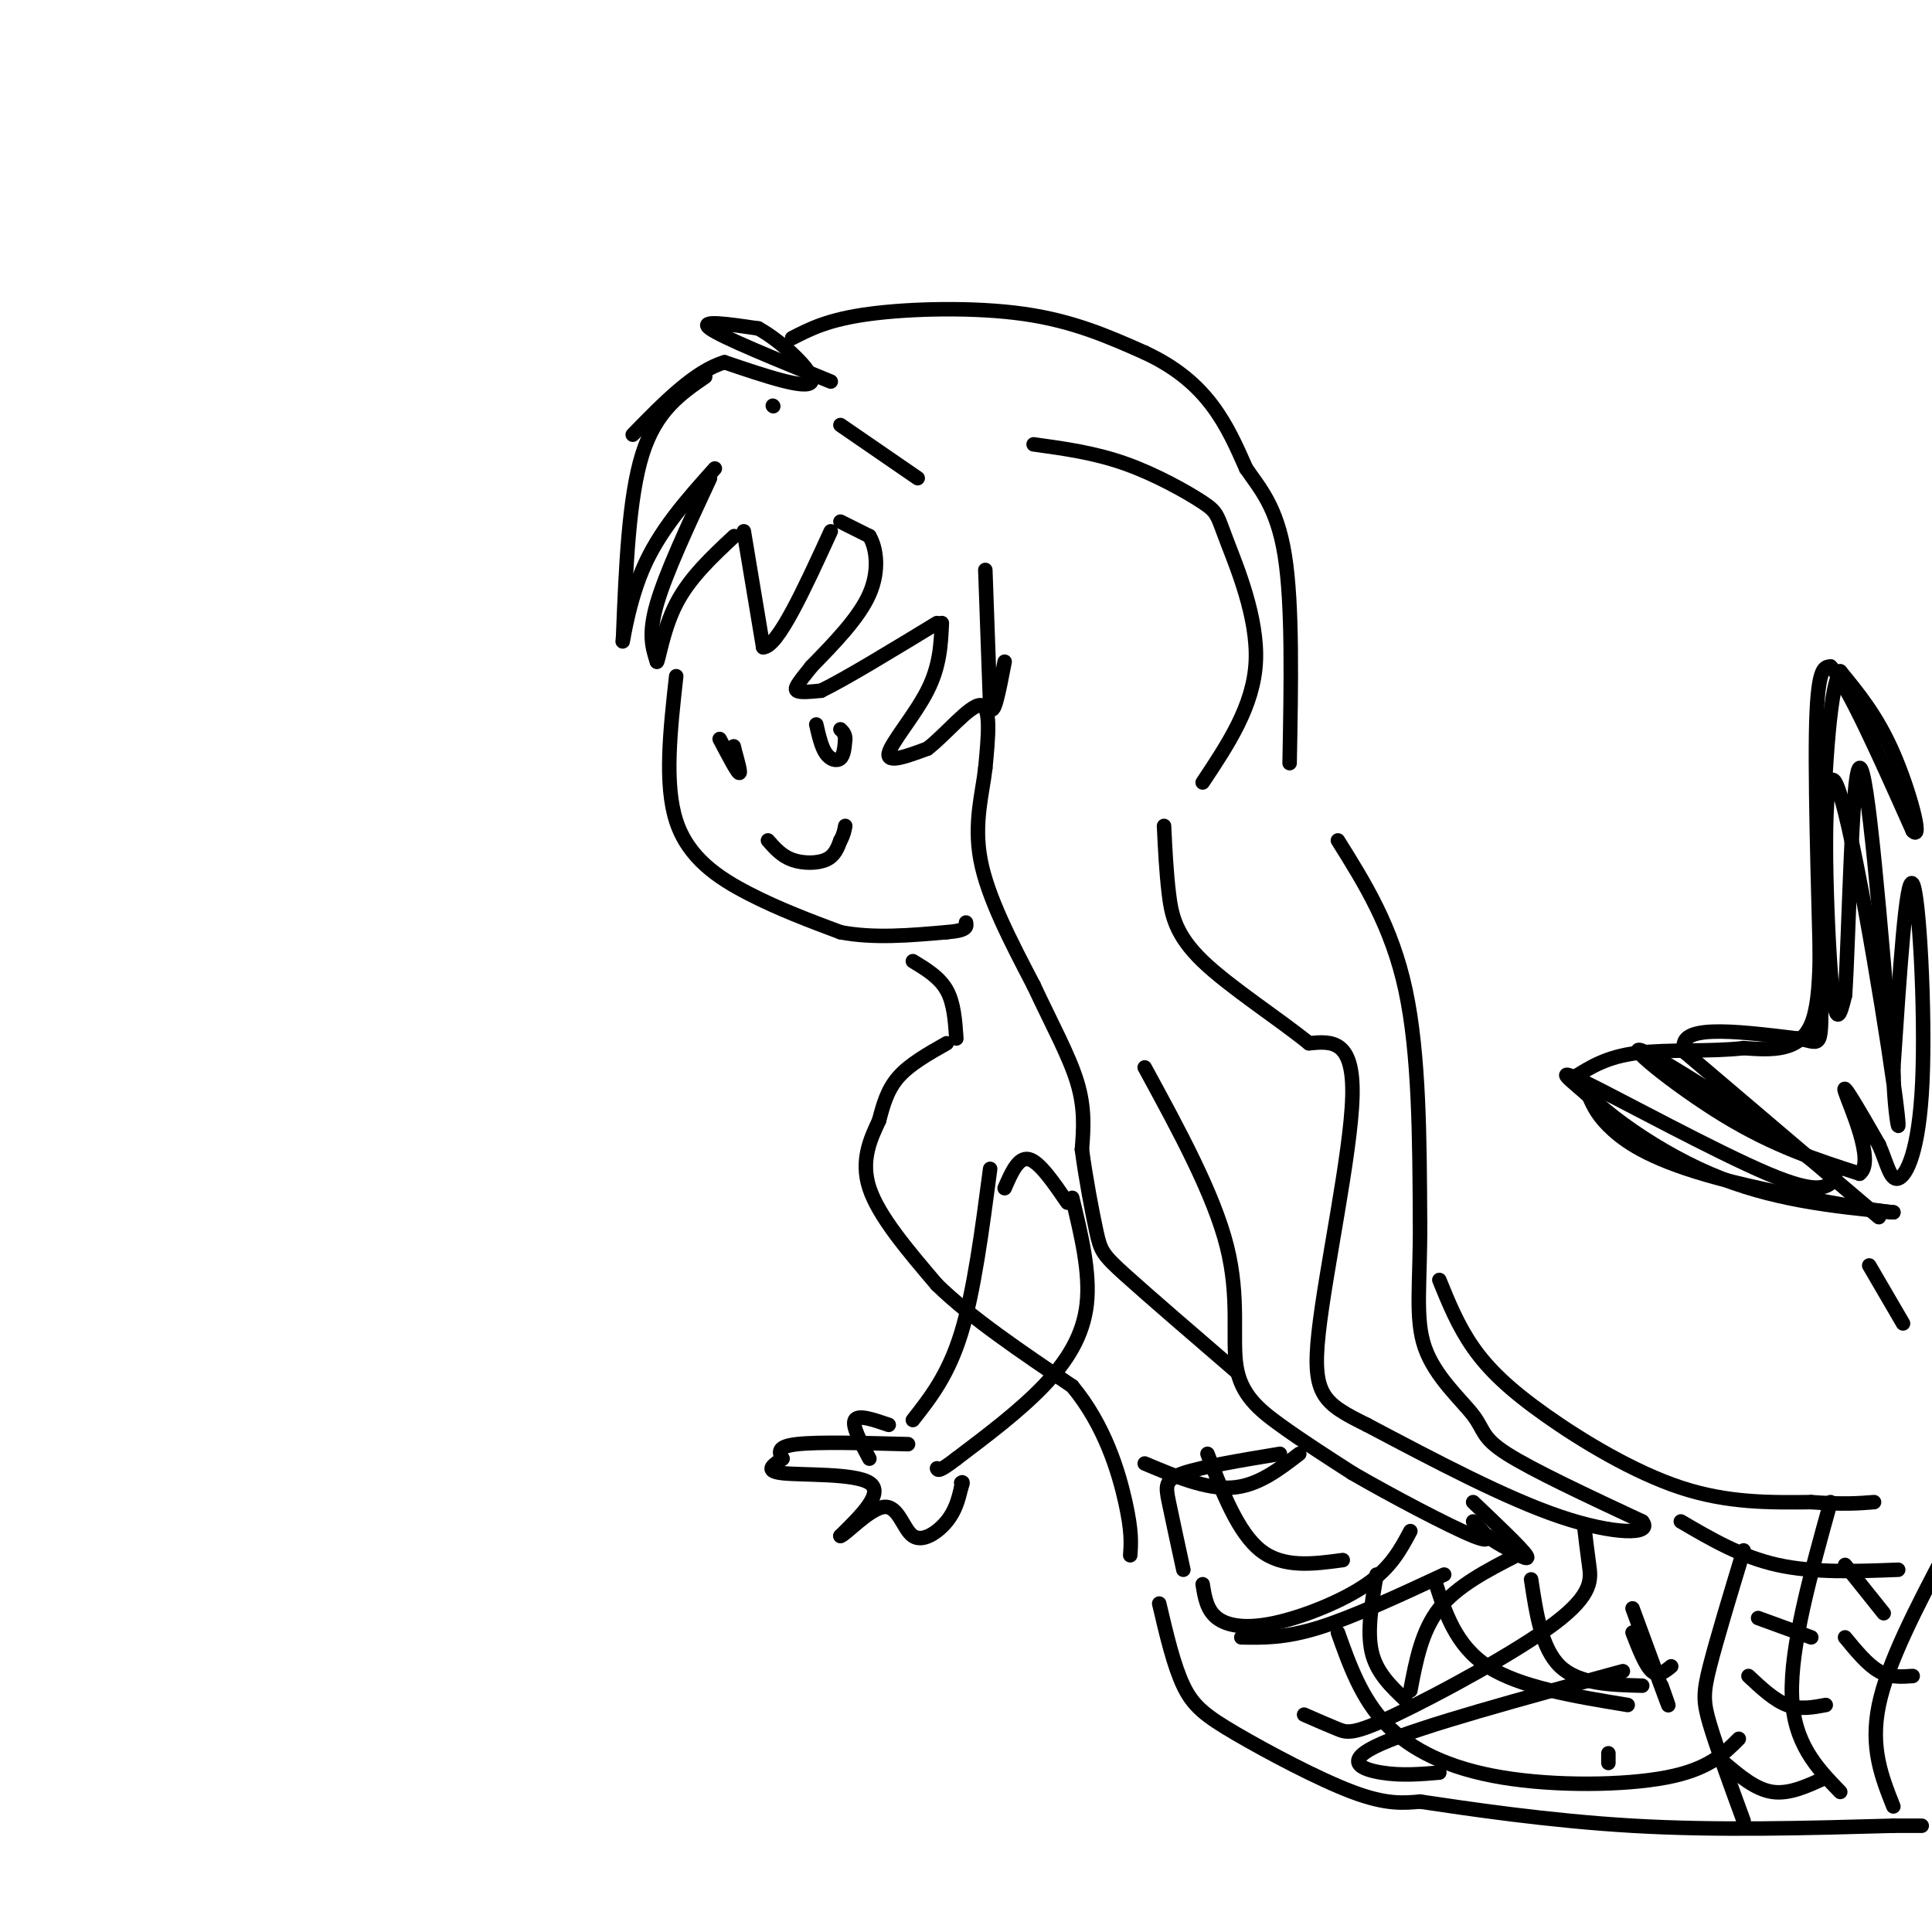 <svg viewBox='0 0 400 400' version='1.1' xmlns='http://www.w3.org/2000/svg' xmlns:xlink='http://www.w3.org/1999/xlink'><g fill='none' stroke='rgb(0,0,0)' stroke-width='3' stroke-linecap='round' stroke-linejoin='round'><path d='M164,70c3.756,-1.933 7.511,-3.867 16,-5c8.489,-1.133 21.711,-1.467 32,0c10.289,1.467 17.644,4.733 25,8'/><path d='M237,73c6.689,3.111 10.911,6.889 14,11c3.089,4.111 5.044,8.556 7,13'/><path d='M258,97c2.822,4.111 6.378,7.889 8,18c1.622,10.111 1.311,26.556 1,43'/><path d='M146,78c-5.083,3.500 -10.167,7.000 -13,16c-2.833,9.000 -3.417,23.500 -4,38'/><path d='M129,132c-0.400,3.733 0.600,-5.933 4,-14c3.400,-8.067 9.200,-14.533 15,-21'/><path d='M147,99c-4.583,9.833 -9.167,19.667 -11,26c-1.833,6.333 -0.917,9.167 0,12'/><path d='M136,137c0.356,-0.178 1.244,-6.622 4,-12c2.756,-5.378 7.378,-9.689 12,-14'/><path d='M154,110c0.000,0.000 4.000,24.000 4,24'/><path d='M158,134c3.000,0.000 8.500,-12.000 14,-24'/><path d='M174,108c0.000,0.000 6.000,3.000 6,3'/><path d='M180,111c1.467,2.467 2.133,7.133 0,12c-2.133,4.867 -7.067,9.933 -12,15'/><path d='M168,138c-2.756,3.444 -3.644,4.556 -3,5c0.644,0.444 2.822,0.222 5,0'/><path d='M170,143c4.833,-2.333 14.417,-8.167 24,-14'/><path d='M195,129c-0.200,4.444 -0.400,8.889 -3,14c-2.600,5.111 -7.600,10.889 -8,13c-0.400,2.111 3.800,0.556 8,-1'/><path d='M192,155c3.644,-2.733 8.756,-9.067 11,-9c2.244,0.067 1.622,6.533 1,13'/><path d='M204,159c-0.556,5.089 -2.444,11.311 -1,19c1.444,7.689 6.222,16.844 11,26'/><path d='M214,204c3.667,7.867 7.333,14.533 9,20c1.667,5.467 1.333,9.733 1,14'/><path d='M224,238c0.750,5.714 2.125,13.000 3,17c0.875,4.000 1.250,4.714 6,9c4.750,4.286 13.875,12.143 23,20'/><path d='M277,174c5.583,8.917 11.167,17.833 14,31c2.833,13.167 2.917,30.583 3,48'/><path d='M294,253c0.107,12.549 -1.126,19.920 1,26c2.126,6.080 7.611,10.868 10,14c2.389,3.132 1.683,4.609 7,8c5.317,3.391 16.659,8.695 28,14'/><path d='M340,315c2.356,2.800 -5.756,2.800 -17,-1c-11.244,-3.800 -25.622,-11.400 -40,-19'/><path d='M283,295c-8.976,-4.452 -11.417,-6.083 -10,-19c1.417,-12.917 6.690,-37.119 7,-49c0.310,-11.881 -4.345,-11.440 -9,-11'/><path d='M271,216c-5.964,-4.881 -16.375,-11.583 -22,-17c-5.625,-5.417 -6.464,-9.548 -7,-14c-0.536,-4.452 -0.768,-9.226 -1,-14'/><path d='M237,221c7.137,13.107 14.274,26.214 17,37c2.726,10.786 1.042,19.250 2,25c0.958,5.750 4.560,8.786 9,12c4.440,3.214 9.720,6.607 15,10'/><path d='M280,305c7.889,4.578 20.111,11.022 25,13c4.889,1.978 2.444,-0.511 0,-3'/><path d='M305,311c5.000,4.750 10.000,9.500 11,11c1.000,1.500 -2.000,-0.250 -5,-2'/><path d='M311,320c-1.333,-0.667 -2.167,-1.333 -3,-2'/><path d='M160,84c0.000,0.000 0.100,0.100 0.1,0.1'/><path d='M172,79c-11.250,-4.583 -22.500,-9.167 -25,-11c-2.500,-1.833 3.750,-0.917 10,0'/><path d='M157,68c4.800,2.622 11.800,9.178 11,11c-0.800,1.822 -9.400,-1.089 -18,-4'/><path d='M150,75c-6.167,1.833 -12.583,8.417 -19,15'/><path d='M174,88c0.000,0.000 16.000,11.000 16,11'/><path d='M204,118c0.000,0.000 1.000,28.000 1,28'/><path d='M205,146c0.667,3.167 1.833,-2.917 3,-9'/><path d='M214,92c6.305,0.868 12.609,1.735 19,4c6.391,2.265 12.868,5.927 16,8c3.132,2.073 2.920,2.558 5,8c2.080,5.442 6.451,15.841 6,25c-0.451,9.159 -5.726,17.080 -11,25'/><path d='M140,140c-1.244,11.178 -2.489,22.356 0,30c2.489,7.644 8.711,11.756 15,15c6.289,3.244 12.644,5.622 19,8'/><path d='M174,193c6.833,1.333 14.417,0.667 22,0'/><path d='M196,193c4.333,-0.333 4.167,-1.167 4,-2'/><path d='M159,174c1.400,1.600 2.800,3.200 5,4c2.200,0.800 5.200,0.800 7,0c1.800,-0.800 2.400,-2.400 3,-4'/><path d='M174,174c0.667,-1.167 0.833,-2.083 1,-3'/><path d='M169,150c0.533,2.333 1.067,4.667 2,6c0.933,1.333 2.267,1.667 3,1c0.733,-0.667 0.867,-2.333 1,-4'/><path d='M175,153c0.000,-1.000 -0.500,-1.500 -1,-2'/><path d='M149,153c1.750,3.333 3.500,6.667 4,7c0.500,0.333 -0.250,-2.333 -1,-5'/><path d='M152,155c-0.167,-0.833 -0.083,-0.417 0,0'/><path d='M189,199c2.750,1.667 5.500,3.333 7,6c1.500,2.667 1.750,6.333 2,10'/><path d='M196,216c-3.833,2.167 -7.667,4.333 -10,7c-2.333,2.667 -3.167,5.833 -4,9'/><path d='M182,232c-1.689,3.622 -3.911,8.178 -2,14c1.911,5.822 7.956,12.911 14,20'/><path d='M194,266c7.000,6.833 17.500,13.917 28,21'/><path d='M222,287c6.756,8.111 9.644,17.889 11,24c1.356,6.111 1.178,8.556 1,11'/><path d='M298,265c1.935,4.762 3.869,9.524 7,14c3.131,4.476 7.458,8.667 15,14c7.542,5.333 18.298,11.810 28,15c9.702,3.190 18.351,3.095 27,3'/><path d='M375,311c6.667,0.500 9.833,0.250 13,0'/><path d='M240,332c1.500,6.399 3.000,12.798 5,17c2.000,4.202 4.500,6.208 11,10c6.500,3.792 17.000,9.369 24,12c7.000,2.631 10.500,2.315 14,2'/><path d='M294,373c9.556,1.422 26.444,3.978 44,5c17.556,1.022 35.778,0.511 54,0'/><path d='M392,378c9.333,0.000 5.667,0.000 2,0'/><path d='M389,252c0.000,0.000 -40.000,-34.000 -40,-34'/><path d='M349,218c-2.833,-6.167 10.083,-4.583 23,-3'/><path d='M372,215c4.786,0.548 5.250,3.417 5,-9c-0.250,-12.417 -1.214,-40.119 -1,-54c0.214,-13.881 1.607,-13.940 3,-14'/><path d='M379,138c3.333,3.333 10.167,18.667 17,34'/><path d='M396,172c2.244,2.489 -0.644,-8.289 -4,-16c-3.356,-7.711 -7.178,-12.356 -11,-17'/><path d='M381,139c-2.500,4.167 -3.250,23.083 -4,42'/><path d='M377,181c-0.444,13.200 0.444,25.200 -2,31c-2.444,5.800 -8.222,5.400 -14,5'/><path d='M361,217c-6.489,0.778 -15.711,0.222 -22,1c-6.289,0.778 -9.644,2.889 -13,5'/><path d='M326,223c2.511,4.867 15.289,14.533 28,20c12.711,5.467 25.356,6.733 38,8'/><path d='M392,251c-1.012,0.167 -22.542,-3.417 -36,-7c-13.458,-3.583 -18.845,-7.167 -22,-10c-3.155,-2.833 -4.077,-4.917 -5,-7'/><path d='M329,227c-3.095,-2.881 -8.333,-6.583 -1,-3c7.333,3.583 27.238,14.452 38,19c10.762,4.548 12.381,2.774 14,1'/><path d='M380,244c-7.274,-6.357 -32.458,-22.750 -39,-26c-6.542,-3.250 5.560,6.643 16,13c10.440,6.357 19.220,9.179 28,12'/><path d='M385,243c3.378,-2.400 -2.178,-14.400 -3,-17c-0.822,-2.600 3.089,4.200 7,11'/><path d='M389,237c1.667,3.724 2.333,7.534 4,7c1.667,-0.534 4.333,-5.413 5,-20c0.667,-14.587 -0.667,-38.882 -2,-41c-1.333,-2.118 -2.667,17.941 -4,38'/><path d='M392,221c0.083,10.922 2.290,19.226 0,3c-2.290,-16.226 -9.078,-56.984 -12,-62c-2.922,-5.016 -1.978,25.710 -1,39c0.978,13.290 1.989,9.145 3,5'/><path d='M382,206c0.822,-12.511 1.378,-46.289 3,-47c1.622,-0.711 4.311,31.644 7,64'/><path d='M387,262c0.000,0.000 7.000,12.000 7,12'/><path d='M348,315c6.250,3.667 12.500,7.333 20,9c7.500,1.667 16.250,1.333 25,1'/><path d='M361,321c-2.800,9.244 -5.600,18.489 -7,24c-1.400,5.511 -1.400,7.289 0,12c1.400,4.711 4.200,12.356 7,20'/><path d='M379,311c-4.167,15.000 -8.333,30.000 -8,40c0.333,10.000 5.167,15.000 10,20'/><path d='M403,321c-6.083,11.583 -12.167,23.167 -14,32c-1.833,8.833 0.583,14.917 3,21'/><path d='M362,347c2.667,2.500 5.333,5.000 8,6c2.667,1.000 5.333,0.500 8,0'/><path d='M364,335c0.000,0.000 11.000,4.000 11,4'/><path d='M357,365c3.250,2.750 6.500,5.500 10,6c3.500,0.500 7.250,-1.250 11,-3'/><path d='M382,339c2.333,2.833 4.667,5.667 7,7c2.333,1.333 4.667,1.167 7,1'/><path d='M382,324c0.000,0.000 8.000,10.000 8,10'/><path d='M328,316c0.300,2.569 0.600,5.139 1,8c0.400,2.861 0.901,6.014 -7,12c-7.901,5.986 -24.204,14.804 -33,19c-8.796,4.196 -10.085,3.770 -12,3c-1.915,-0.770 -4.458,-1.885 -7,-3'/><path d='M292,317c-1.994,3.756 -3.988,7.512 -9,11c-5.012,3.488 -13.042,6.708 -19,8c-5.958,1.292 -9.845,0.655 -12,-1c-2.155,-1.655 -2.577,-4.327 -3,-7'/><path d='M269,301c-4.333,3.333 -8.667,6.667 -14,7c-5.333,0.333 -11.667,-2.333 -18,-5'/><path d='M205,242c-1.667,12.667 -3.333,25.333 -6,34c-2.667,8.667 -6.333,13.333 -10,18'/><path d='M222,248c1.867,7.733 3.733,15.467 3,22c-0.733,6.533 -4.067,11.867 -9,17c-4.933,5.133 -11.467,10.067 -18,15'/><path d='M198,302c-3.667,2.833 -3.833,2.417 -4,2'/><path d='M221,249c-2.917,-4.250 -5.833,-8.500 -8,-9c-2.167,-0.500 -3.583,2.750 -5,6'/><path d='M188,299c-9.333,-0.250 -18.667,-0.500 -23,0c-4.333,0.500 -3.667,1.750 -3,3'/><path d='M162,302c-1.607,1.155 -4.125,2.542 0,3c4.125,0.458 14.893,-0.012 18,2c3.107,2.012 -1.446,6.506 -6,11'/><path d='M174,318c0.848,-0.046 5.970,-5.662 9,-6c3.030,-0.338 3.970,4.601 6,6c2.030,1.399 5.152,-0.743 7,-3c1.848,-2.257 2.424,-4.628 3,-7'/><path d='M199,308c0.500,-1.333 0.250,-1.167 0,-1'/><path d='M184,295c-3.167,-1.083 -6.333,-2.167 -7,-1c-0.667,1.167 1.167,4.583 3,8'/><path d='M314,322c-6.167,3.167 -12.333,6.333 -16,11c-3.667,4.667 -4.833,10.833 -6,17'/><path d='M299,326c-9.500,4.417 -19.000,8.833 -26,11c-7.000,2.167 -11.500,2.083 -16,2'/><path d='M265,301c-8.044,1.333 -16.089,2.667 -20,4c-3.911,1.333 -3.689,2.667 -3,6c0.689,3.333 1.844,8.667 3,14'/><path d='M336,346c-20.844,5.667 -41.689,11.333 -50,15c-8.311,3.667 -4.089,5.333 0,6c4.089,0.667 8.044,0.333 12,0'/><path d='M333,365c0.000,0.000 0.000,-2.000 0,-2'/><path d='M317,327c1.083,7.167 2.167,14.333 6,18c3.833,3.667 10.417,3.833 17,4'/><path d='M285,326c-1.000,5.833 -2.000,11.667 -1,16c1.000,4.333 4.000,7.167 7,10'/><path d='M277,338c2.435,6.833 4.869,13.667 10,19c5.131,5.333 12.958,9.167 24,11c11.042,1.833 25.298,1.667 34,0c8.702,-1.667 11.851,-4.833 15,-8'/><path d='M338,338c1.333,3.417 2.667,6.833 4,8c1.333,1.167 2.667,0.083 4,-1'/><path d='M338,333c3.000,8.167 6.000,16.333 7,19c1.000,2.667 0.000,-0.167 -1,-3'/><path d='M297,327c2.167,6.833 4.333,13.667 11,18c6.667,4.333 17.833,6.167 29,8'/><path d='M250,301c3.167,8.167 6.333,16.333 11,20c4.667,3.667 10.833,2.833 17,2'/></g>
</svg>